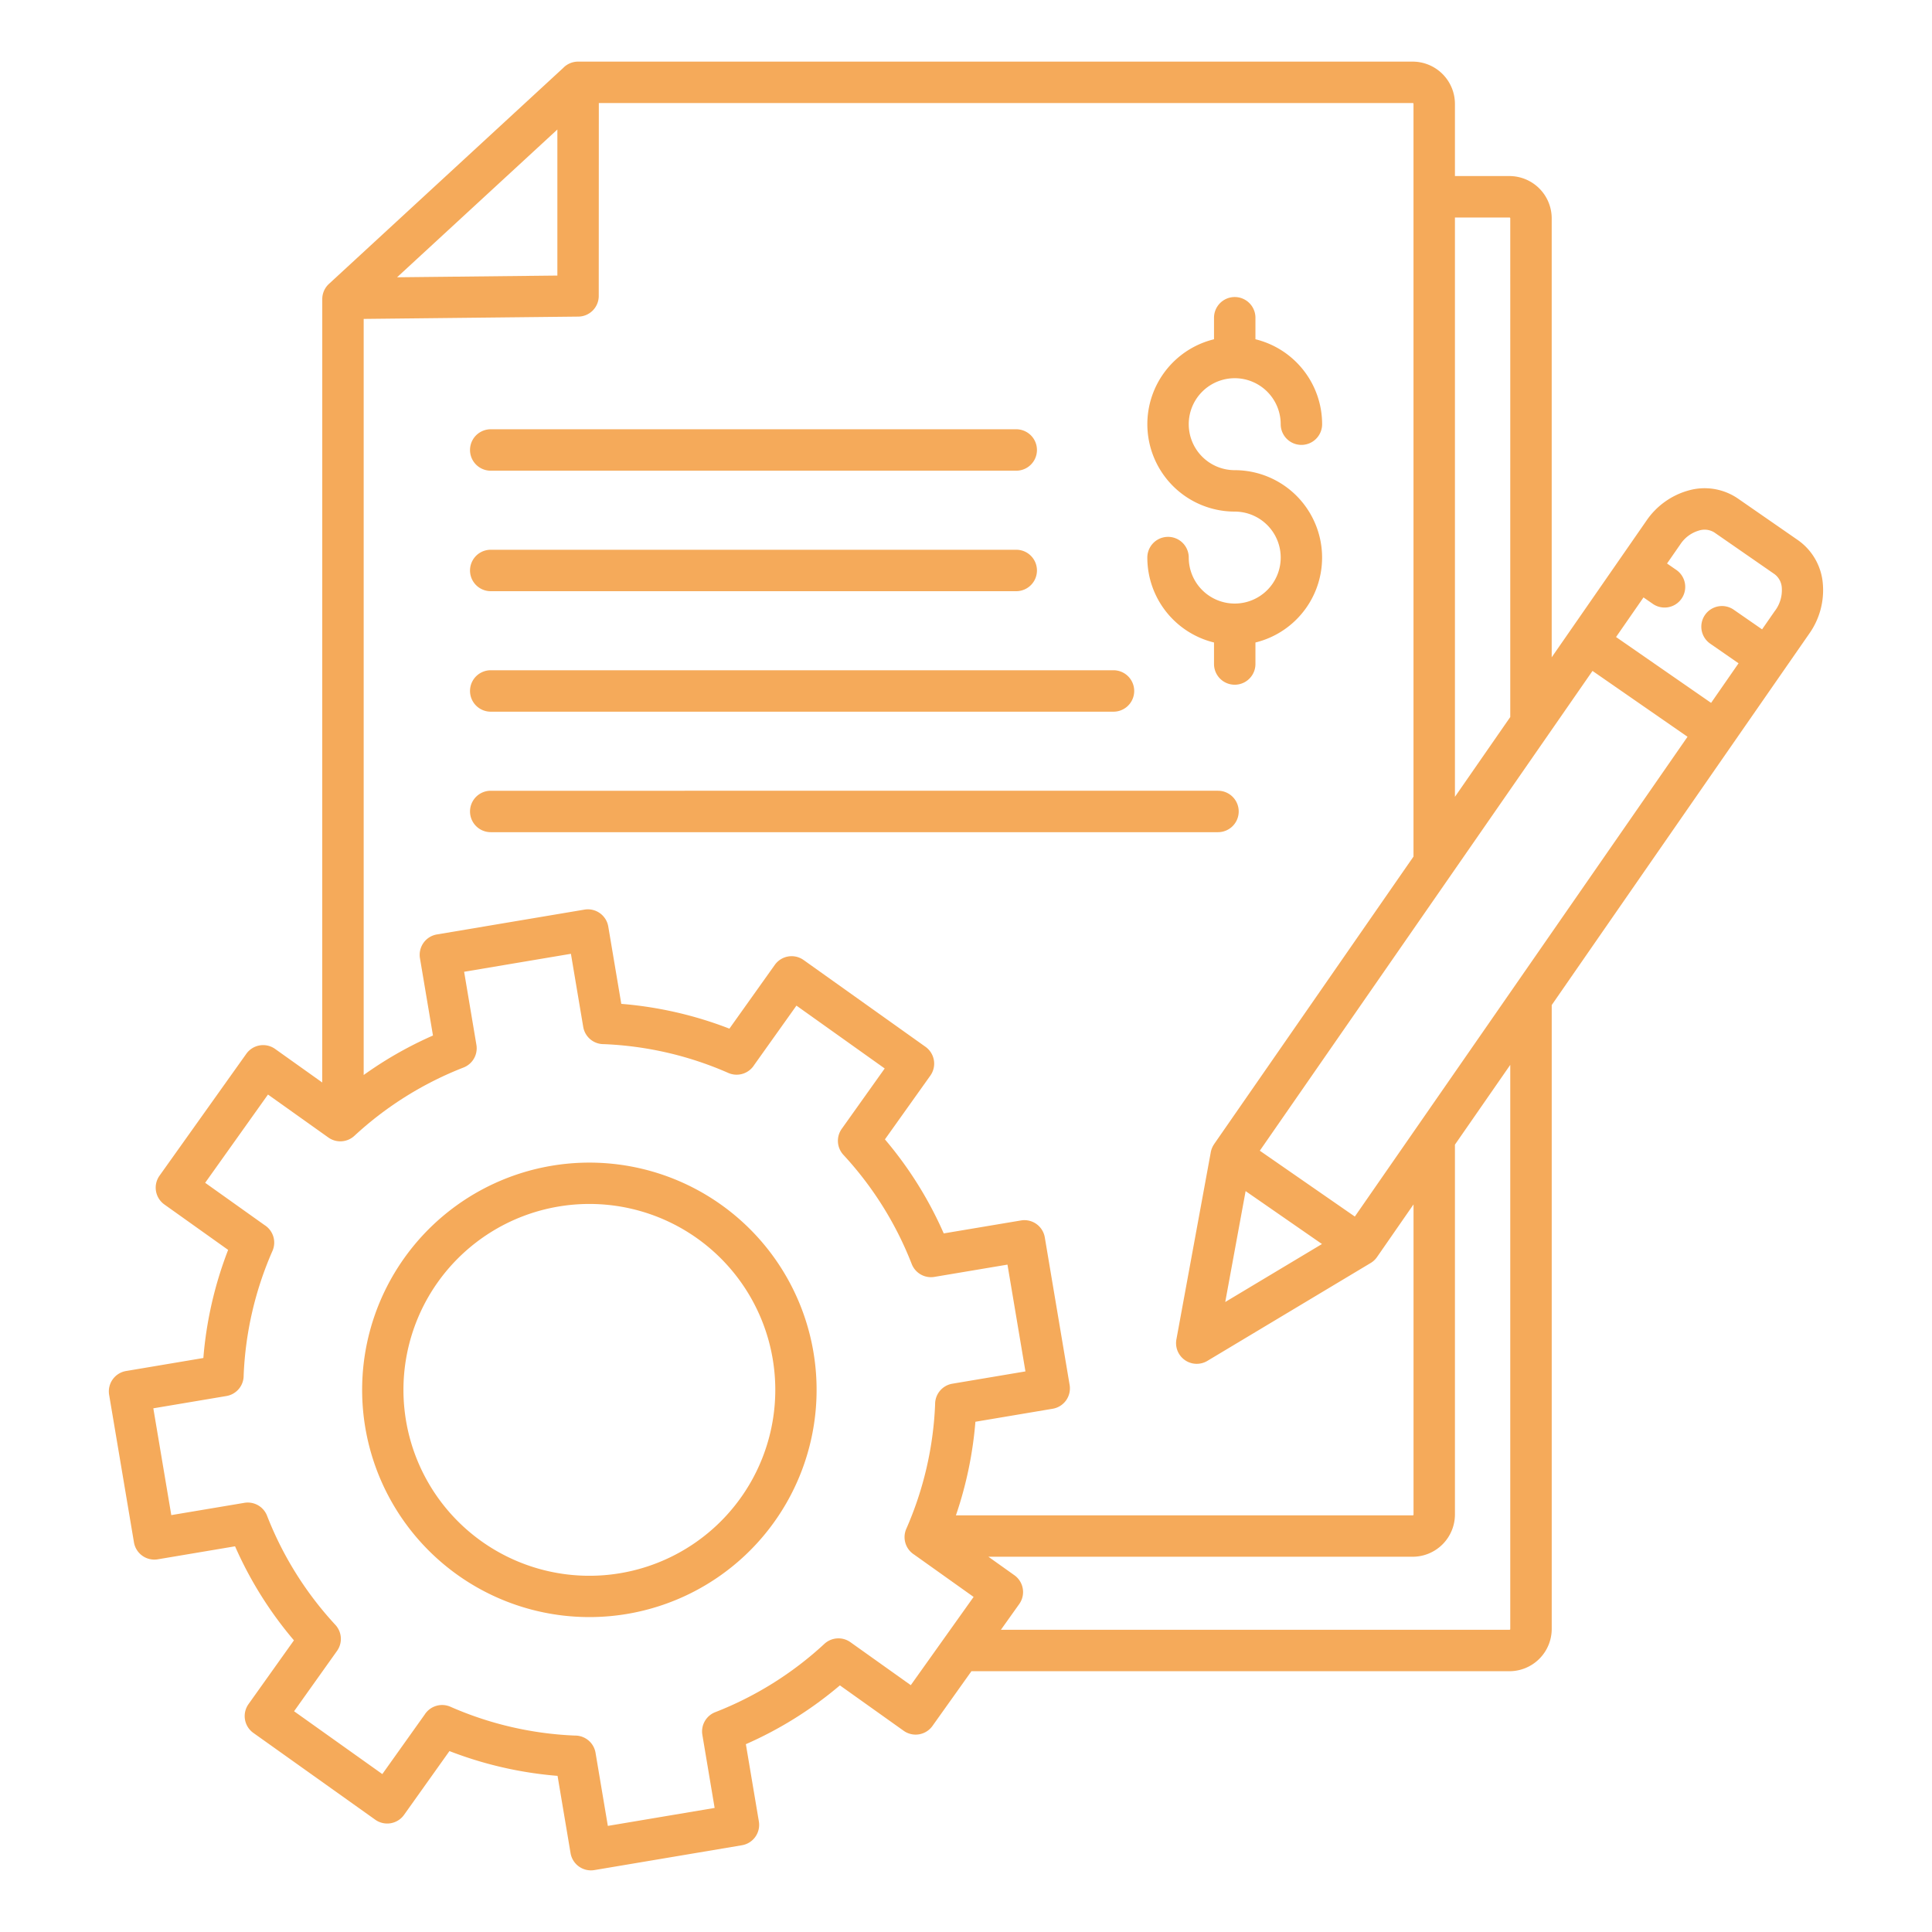 <svg xmlns="http://www.w3.org/2000/svg" version="1.1" xmlns:xlink="http://www.w3.org/1999/xlink" width="512" height="512" x="0" y="0" viewBox="0 0 512 512" style="enable-background:new 0 0 512 512" xml:space="preserve" class=""><g><path fill-rule="evenodd" d="m147.709 34.323-42.481 39.161 42.481-.458v-38.7zm174.018 49.883a5.489 5.489 0 1 1 10.978 0v5.7a23.178 23.178 0 0 1 17.673 22.508 5.489 5.489 0 1 1-10.978 0 12.185 12.185 0 1 0-12.184 12.186 23.166 23.166 0 0 1 5.489 45.669v5.7a5.489 5.489 0 1 1-10.978 0v-5.7a23.18 23.18 0 0 1-17.673-22.507 5.489 5.489 0 1 1 10.978 0 12.185 12.185 0 1 0 12.184-12.184 23.166 23.166 0 0 1-5.489-45.67v-5.7zm-80.36 362.382 16.65-23.387-15.742-11.207a5.484 5.484 0 0 1-2.095-6.847 91.152 91.152 0 0 0 7.635-32.977 5.478 5.478 0 0 1 4.577-5.476l19.361-3.258-4.762-28.3-19.379 3.255a5.474 5.474 0 0 1-6-3.425 91.46 91.46 0 0 0-18.094-28.91 5.479 5.479 0 0 1-.451-6.9l11.388-16-23.388-16.656-11.208 15.742a5.482 5.482 0 0 1-6.846 2.1 91.163 91.163 0 0 0-32.978-7.635 5.478 5.478 0 0 1-5.476-4.577l-3.259-19.362-28.3 4.762 3.255 19.378a5.474 5.474 0 0 1-3.425 6 91.46 91.46 0 0 0-28.91 18.094 5.478 5.478 0 0 1-6.9.45l-16-11.387-16.65 23.389 15.741 11.208a5.482 5.482 0 0 1 2.095 6.846 91.163 91.163 0 0 0-7.635 32.978 5.477 5.477 0 0 1-4.577 5.476l-19.361 3.258 4.762 28.3 19.379-3.255a5.474 5.474 0 0 1 6 3.425A91.46 91.46 0 0 0 88.87 430.6a5.479 5.479 0 0 1 .451 6.9l-11.388 16 23.387 16.65 11.207-15.741a5.484 5.484 0 0 1 6.847-2.1 91.178 91.178 0 0 0 32.977 7.634 5.478 5.478 0 0 1 5.476 4.578l3.258 19.361 28.3-4.762-3.254-19.379a5.471 5.471 0 0 1 3.424-6 91.46 91.46 0 0 0 28.91-18.094 5.481 5.481 0 0 1 6.905-.451l15.995 11.388zm-56.6-118.4a49.271 49.271 0 1 1-68.714 11.559 49.291 49.291 0 0 1 68.714-11.559zm6.346-8.919a60.218 60.218 0 1 1-83.98 14.132 60.212 60.212 0 0 1 83.98-14.132zm194.456-108.1 14.667-21.151V57.839a.21.21 0 0 0-.2-.2h-14.463v153.533zm14.667 71.02v149.519a.194.194 0 0 1-.2.2H265.253l4.857-6.822a5.475 5.475 0 0 0-1.286-7.633l-6.885-4.9h112.453a11.22 11.22 0 0 0 11.181-11.182v-98.028l14.667-21.151zM330.1 315.654l-5.4 29.39 25.637-15.366zm-8.3-12.5a5.478 5.478 0 0 0-.951 2.31l-9.094 49.514a5.479 5.479 0 0 0 8.19 5.682l43.191-25.889a5.464 5.464 0 0 0 1.841-1.714l9.623-13.877v82.2a.193.193 0 0 1-.2.2H253.33a102.041 102.041 0 0 0 5.163-24.8l20.471-3.444a5.478 5.478 0 0 0 4.5-6.3l-6.58-39.106a5.477 5.477 0 0 0-6.3-4.5l-20.484 3.437a101.547 101.547 0 0 0-15.584-24.92l12.035-16.9a5.474 5.474 0 0 0-1.287-7.633l-32.3-23a5.474 5.474 0 0 0-7.633 1.287l-12.031 16.9a102 102 0 0 0-28.65-6.568l-3.45-20.477a5.477 5.477 0 0 0-6.3-4.5l-39.106 6.58a5.476 5.476 0 0 0-4.5 6.3l3.447 20.488a101.933 101.933 0 0 0-13.03 6.887q-2.712 1.7-5.332 3.575V84.515l56.87-.613a5.466 5.466 0 0 0 5.424-5.467l.022-51.134h215.697a.209.209 0 0 1 .2.2V227l-52.8 76.145zm125.416-107.9L422.03 177.8l-88.167 127.15 25.181 17.45 88.167-127.15zm-35.993 71.11v165.344a11.22 11.22 0 0 1-11.182 11.182h-142.6l-10.326 14.5a5.473 5.473 0 0 1-7.633 1.286l-16.9-12.035a101.591 101.591 0 0 1-24.92 15.585l3.447 20.487a5.479 5.479 0 0 1-4.5 6.3l-39.105 6.58a5.478 5.478 0 0 1-6.3-4.5l-3.444-20.471a102 102 0 0 1-28.651-6.568l-12.03 16.9a5.474 5.474 0 0 1-7.633 1.287l-32.3-23a5.474 5.474 0 0 1-1.287-7.633l12.035-16.9a101.572 101.572 0 0 1-15.604-24.92l-20.49 3.448a5.478 5.478 0 0 1-6.3-4.5l-6.58-39.105a5.478 5.478 0 0 1 4.5-6.3l20.471-3.445a102 102 0 0 1 6.568-28.65L43.563 319.2a5.474 5.474 0 0 1-1.287-7.633l23-32.3a5.473 5.473 0 0 1 7.633-1.286l12.484 8.888.012-207.6a5.463 5.463 0 0 1 1.768-4.031l62.056-57.207a5.472 5.472 0 0 1 3.969-1.7h221.194a11.219 11.219 0 0 1 11.181 11.182v19.144h14.463a11.219 11.219 0 0 1 11.182 11.182v116.35l25.115-36.218a19.964 19.964 0 0 1 11.042-7.963 15.627 15.627 0 0 1 13.145 2.078l15.994 11.083a15.643 15.643 0 0 1 6.562 11.6 19.935 19.935 0 0 1-3.508 13.019q-34.207 49.262-68.35 98.569zm17.048-97.551 7.275-10.492 2.34 1.621a5.472 5.472 0 1 0 6.218-9l-2.322-1.609 3.561-5.135a8.881 8.881 0 0 1 4.868-3.589 4.9 4.9 0 0 1 4.1.491l16 11.085a4.849 4.849 0 0 1 1.886 3.625 9.117 9.117 0 0 1-1.915 6.2l-3.312 4.776-7.466-5.173a5.472 5.472 0 1 0-6.218 9.005l7.448 5.161-7.275 10.492-25.181-17.448zM269.314 113.76H130.05a5.489 5.489 0 1 0 0 10.978h139.264a5.489 5.489 0 0 0 0-10.978zm0 31.933H130.05a5.489 5.489 0 0 0 0 10.978h139.264a5.489 5.489 0 0 0 0-10.978zm25.773 31.932H130.05a5.489 5.489 0 1 0 0 10.978h165.037a5.489 5.489 0 1 0 0-10.978zm27.694 31.933H130.05a5.489 5.489 0 1 0 0 10.978h192.731a5.489 5.489 0 0 0 0-10.978z" fill="#f5aa5a" opacity="1" data-original="#000000"></path></g></svg>